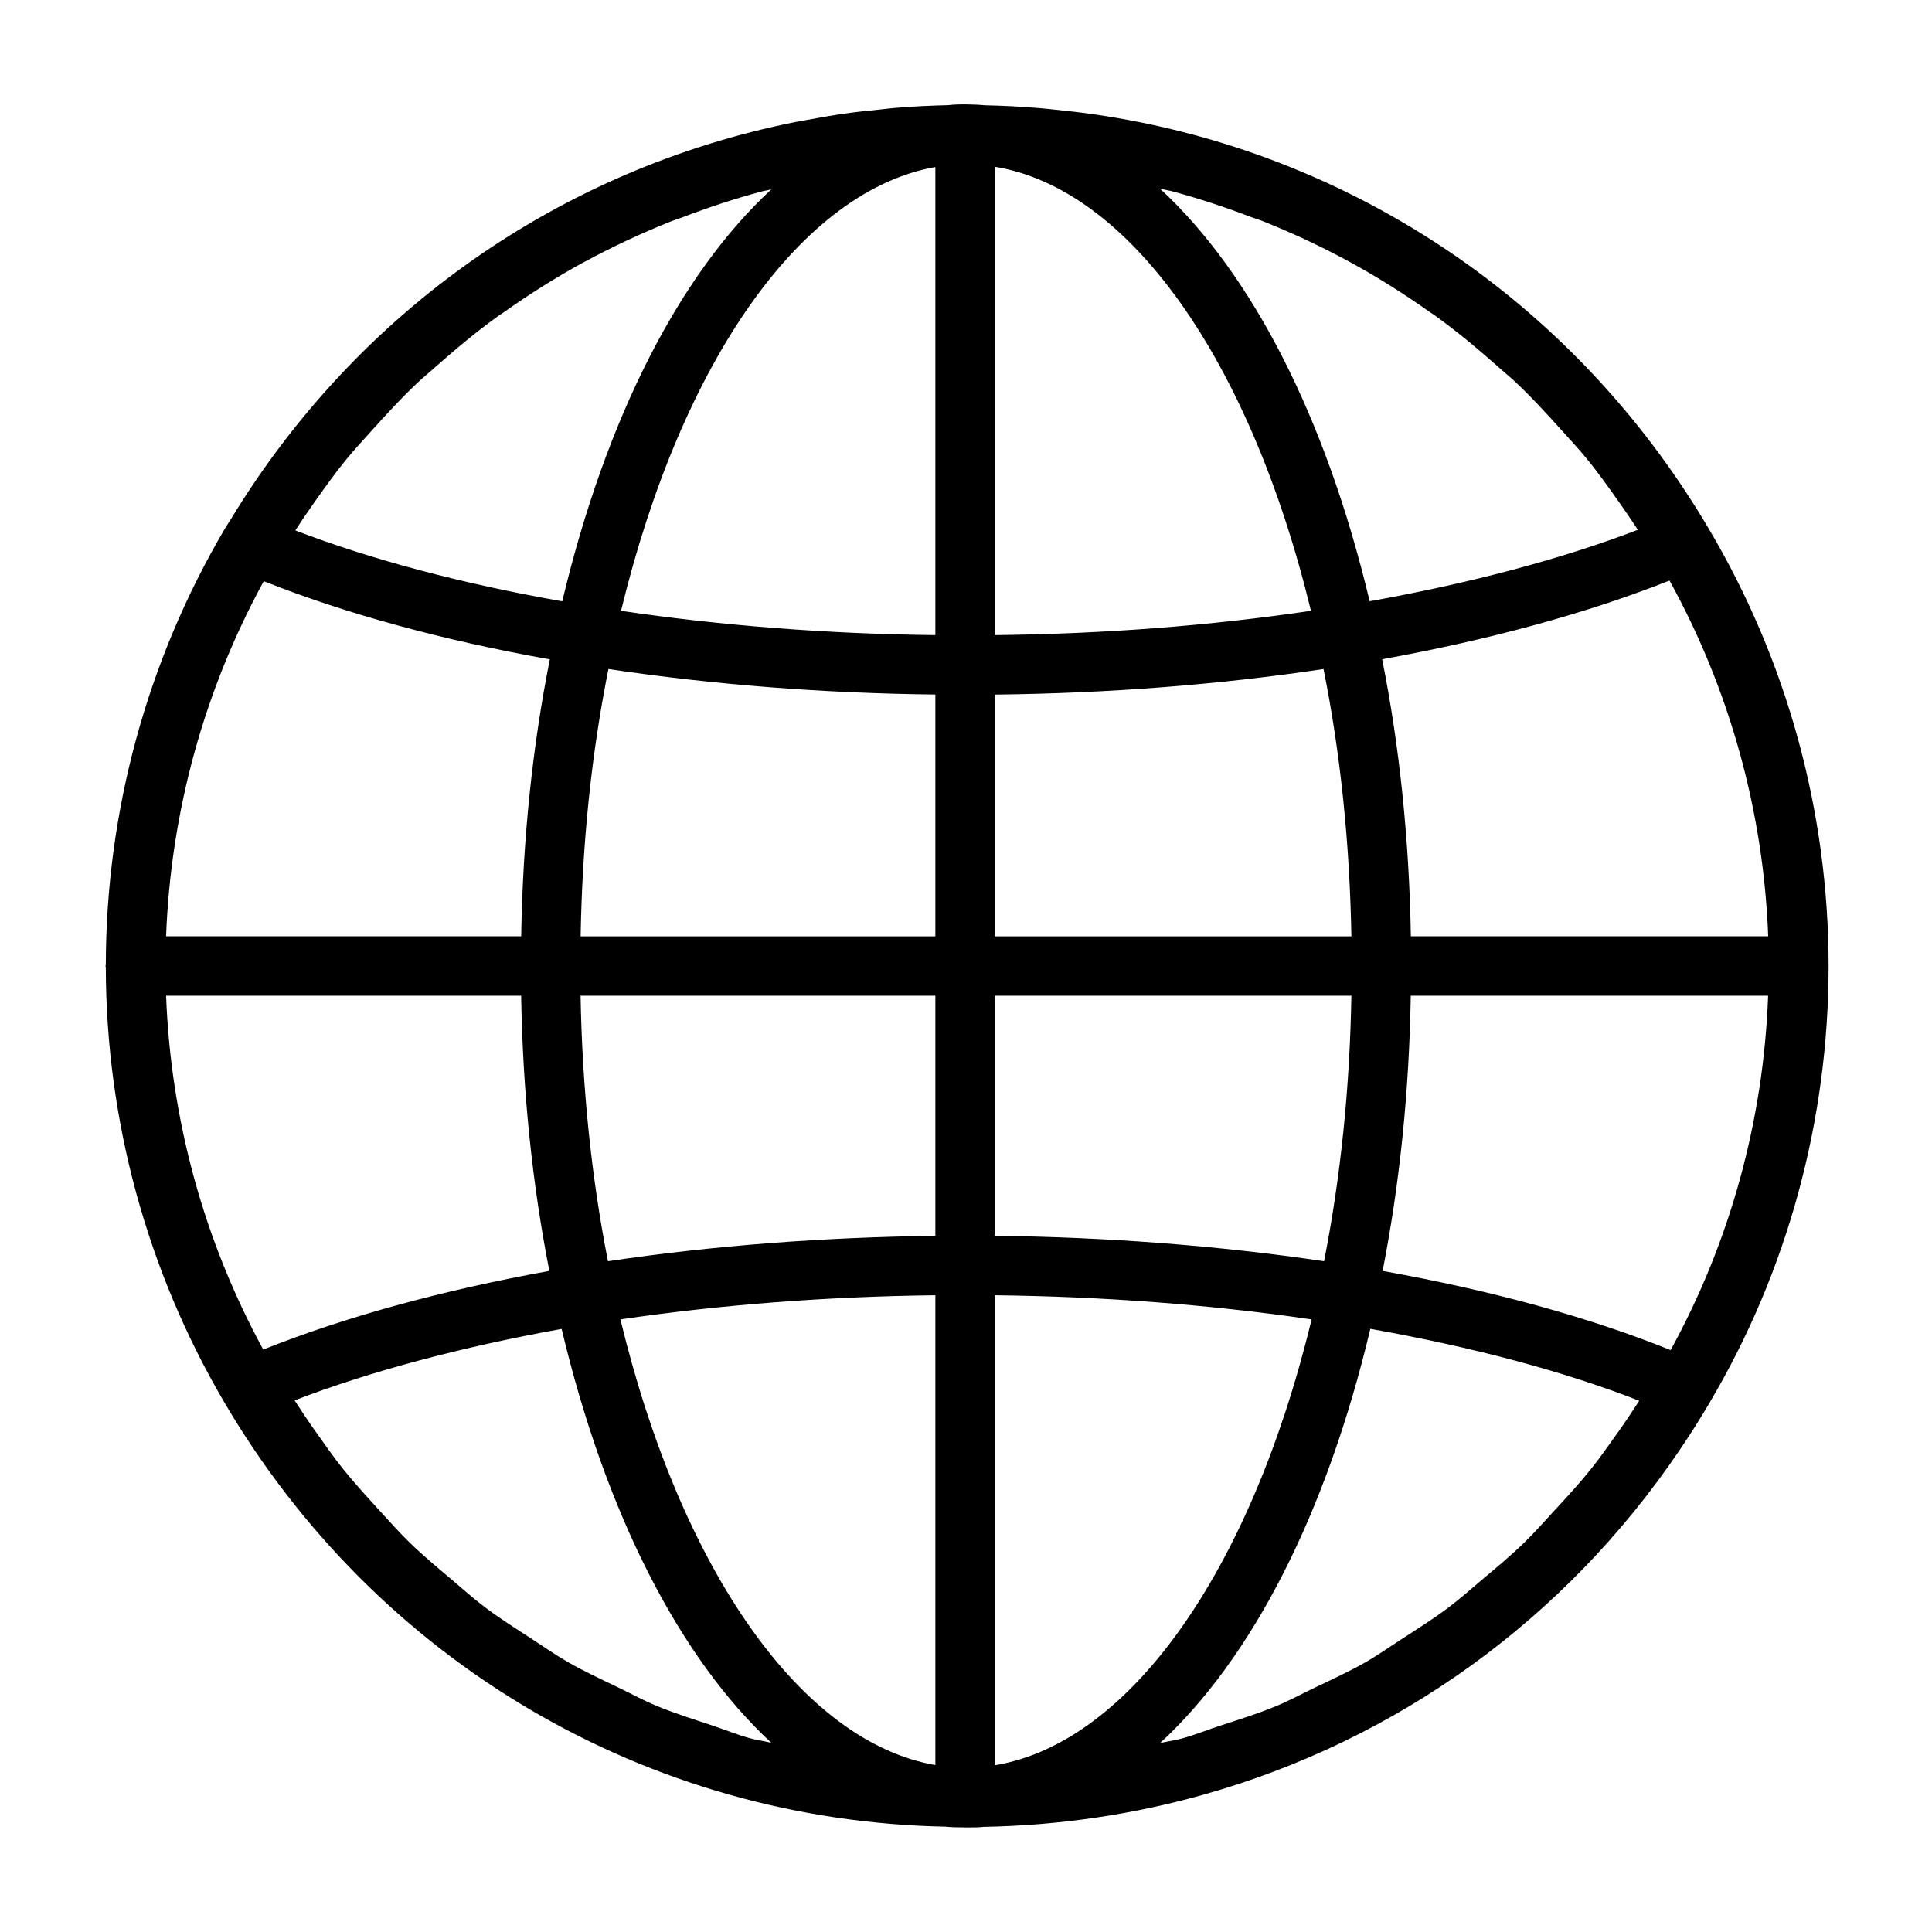<?xml version="1.0" encoding="UTF-8"?>
<!-- The Best Svg Icon site in the world: iconSvg.co, Visit us! https://iconsvg.co -->
<svg fill="#000000" width="800px" height="800px" version="1.1" viewBox="144 144 512 512" xmlns="http://www.w3.org/2000/svg">
 <path d="m597.14 515.59c20.578-34.793 31.457-74.77 31.457-115.59 0-40.777-10.988-80.879-31.789-115.94-36.258-61.418-97.375-101.33-166.22-110.22-1.289-0.172-2.598-0.301-3.891-0.441-2.852-0.316-5.699-0.645-8.566-0.852-4.297-0.348-8.613-0.551-12.957-0.645-1.227-0.125-2.723-0.188-4.234-0.219-0.301 0-0.551-0.016-0.852-0.016-1.871-0.031-3.648 0.047-4.816 0.203h-0.094c-4.66 0.109-9.305 0.332-13.918 0.723-1.227 0.094-2.441 0.25-3.652 0.379-3.273 0.332-6.551 0.66-9.793 1.133-3.449 0.488-6.863 1.102-10.266 1.73-0.93 0.172-1.859 0.316-2.769 0.504-61.938 12.363-116 49.91-149.66 105.35-0.52 0.848-1.102 1.668-1.605 2.531v0.016c-20.531 34.875-31.41 74.77-31.473 115.4 0 0.125-0.078 0.234-0.078 0.363 0 0.125 0.062 0.234 0.078 0.363 0.062 40.492 10.895 80.277 31.301 115.09 40.43 68.977 112.19 111.09 191.24 112.63 1.59 0.172 3.227 0.188 5.117 0.188 0.016 0 0.031 0.016 0.047 0.016h0.031 0.203 0.316c1.715 0 3.418-0.016 4.394-0.156 19.996-0.363 39.484-3.258 58.109-8.484 51.215-14.375 95.883-46.32 126.36-91.426 2.785-4.094 5.445-8.297 7.981-12.629v0zm-24.309 7.906c-2.379 3.32-4.707 6.691-7.242 9.855-3.07 3.824-6.359 7.398-9.668 10.973-2.707 2.945-5.352 5.953-8.219 8.707-3.512 3.402-7.258 6.504-10.988 9.637-2.992 2.519-5.902 5.133-9.035 7.477-3.953 2.961-8.125 5.574-12.25 8.25-3.211 2.078-6.328 4.281-9.652 6.172-4.41 2.504-9.02 4.613-13.602 6.801-3.336 1.59-6.566 3.352-9.98 4.769-4.945 2.047-10.094 3.637-15.191 5.305-3.289 1.07-6.473 2.379-9.824 3.289-1.891 0.52-3.856 0.754-5.762 1.211 24.293-22.387 44.035-60.566 55.734-109.79 27.047 4.832 51.043 11.18 71.258 19.066-1.816 2.809-3.656 5.578-5.578 8.273zm-240.08 77.773c-5.008-1.668-10.043-3.227-14.895-5.258-3.434-1.434-6.676-3.211-10.012-4.816-4.519-2.172-9.07-4.266-13.414-6.769-3.32-1.906-6.453-4.125-9.668-6.203-4.094-2.66-8.234-5.273-12.156-8.219-3.117-2.348-6.031-4.977-9.02-7.496-3.699-3.133-7.43-6.234-10.926-9.621-2.852-2.769-5.496-5.777-8.203-8.707-3.258-3.586-6.547-7.16-9.617-10.988-2.519-3.148-4.832-6.504-7.195-9.809-1.922-2.691-3.762-5.465-5.574-8.266 20.199-7.762 44.43-14.184 70.77-18.941 11.684 49.152 31.395 87.301 55.578 109.69-1.891-0.473-3.856-0.707-5.731-1.227-3.371-0.941-6.613-2.266-9.938-3.367zm-118.85-303.25c21.711 8.629 47.562 15.695 75.809 20.719-4.613 23.098-7.164 47.691-7.59 73.383h-94.102c1.23-32.996 10.094-65.227 25.883-94.102zm13.32-20.781c2.773-3.906 5.543-7.824 8.566-11.508 2.125-2.613 4.426-5.039 6.644-7.527 4.027-4.473 8.09-8.91 12.469-13.004 1.305-1.227 2.707-2.348 4.031-3.543 5.523-4.894 11.176-9.652 17.16-13.949 0.426-0.301 0.867-0.566 1.289-0.867 6.816-4.816 13.871-9.289 21.191-13.289 0.094-0.043 0.176-0.074 0.27-0.125 7.461-4.047 15.176-7.652 23.082-10.801 0.914-0.363 1.859-0.629 2.769-0.977 6.977-2.676 14.09-5.023 21.332-6.957 0.789-0.203 1.59-0.316 2.379-0.504-24.137 22.34-43.754 60.301-55.402 109.17-26.23-4.625-50.445-10.988-70.738-18.797 1.605-2.488 3.258-4.91 4.957-7.32zm248.27-75.746c0.977 0.363 1.969 0.645 2.93 1.023 7.918 3.148 15.648 6.754 23.113 10.816 0.047 0.016 0.078 0.047 0.125 0.062 7.383 4.016 14.5 8.516 21.363 13.383 0.348 0.25 0.723 0.473 1.086 0.723 6.062 4.344 11.777 9.148 17.367 14.105 1.258 1.133 2.582 2.188 3.824 3.352 4.457 4.156 8.598 8.676 12.691 13.227 2.156 2.41 4.375 4.754 6.438 7.289 3.117 3.793 5.953 7.824 8.816 11.855 1.637 2.332 3.242 4.676 4.801 7.07-20.215 7.762-44.555 14.184-71.07 18.941-11.684-49.012-31.379-87.031-55.562-109.34 1.008 0.25 2.047 0.395 3.055 0.645 7.137 1.91 14.141 4.223 21.023 6.852zm137.1 190.63h-94.699c-0.441-25.711-2.992-50.332-7.606-73.414 28.574-5.164 54.539-12.281 76.152-20.859 15.965 28.953 24.91 61.242 26.152 94.273zm-204.97 219.7v-124.57c28.574 0.332 56.977 2.457 83.965 6.406-16.168 66.895-48.336 112.25-83.965 118.16zm-15.742-0.062c-35.328-6.109-67.336-51.387-83.461-118.1 26.688-3.922 54.93-6.078 83.461-6.406zm99.535-305.89c-26.781 3.953-54.867 6.125-83.789 6.438l-0.004-124.12c35.473 5.762 67.621 50.945 83.793 117.68zm-99.535-117.61v124.05c-28.668-0.332-56.602-2.504-83.301-6.438 16.074-66.316 47.938-111.36 83.301-117.61zm-86.641 133.04c27.773 4.141 56.82 6.422 86.641 6.754v64.078h-94.008c0.426-24.828 2.898-48.57 7.367-70.832zm86.641 86.578v63.637c-29.551 0.348-58.914 2.566-86.766 6.723-4.379-22.262-6.816-45.848-7.258-70.359zm103.01 70.359c-27.93-4.141-57.48-6.391-87.27-6.738v-63.621h94.512c-0.426 24.512-2.848 48.098-7.242 70.359zm-87.27-86.105v-64.062c30.055-0.332 59.277-2.598 87.129-6.769 4.473 22.246 6.941 45.988 7.383 70.832zm-125.51 15.746c0.426 25.379 2.93 49.828 7.477 72.926-28.668 5.195-54.082 12.188-75.824 20.844-15.695-28.797-24.512-60.914-25.742-93.773zm228.3 72.926c4.535-23.113 7.039-47.547 7.461-72.926h94.699c-1.211 33.016-10.059 65.18-25.836 93.914-21.645-8.723-47.227-15.762-76.324-20.988z"/>
</svg>